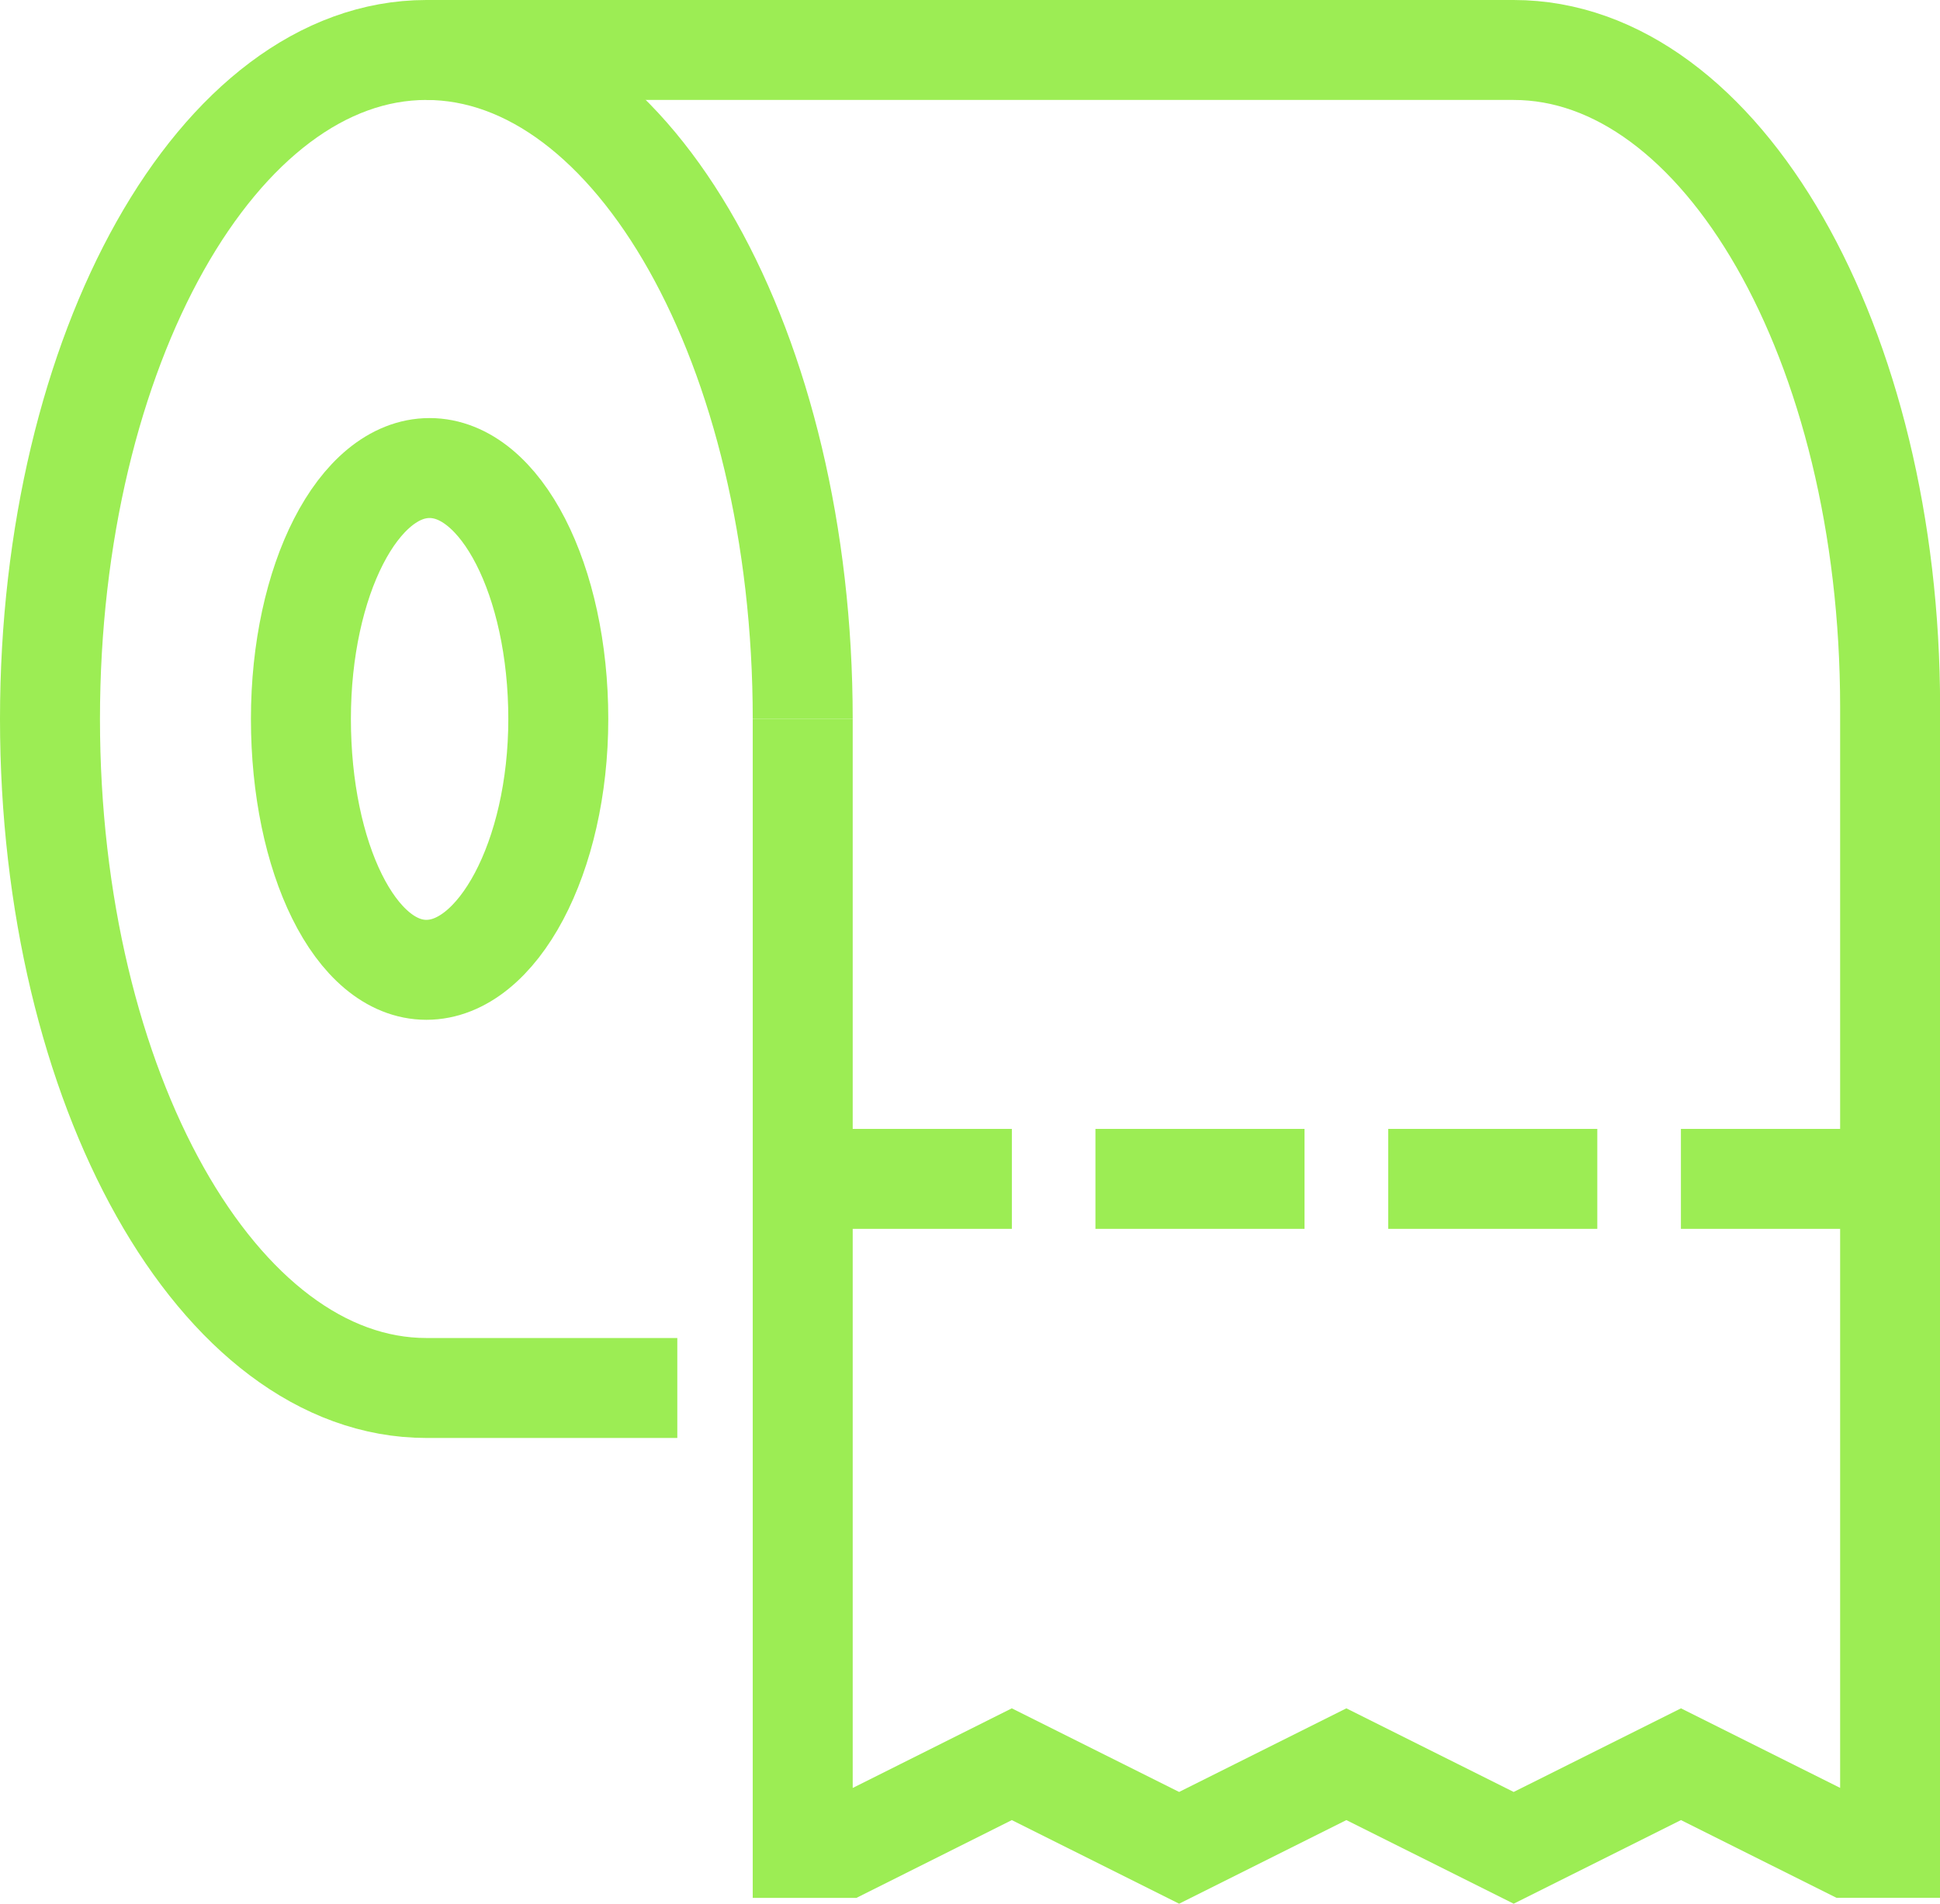 <svg xmlns="http://www.w3.org/2000/svg" width="38.811" height="38.093" viewBox="0 0 38.811 38.093">
  <g id="Group_156823" data-name="Group 156823" transform="translate(-495 -4611.951)">
    <path id="Path_78773" data-name="Path 78773" d="M7,16.02c0,2.773,1.088,5.02,2.51,5.02s2.639-2.247,2.639-5.02S11,11,9.574,11,7,13.247,7,16.02Z" transform="translate(494.02 4610.316)" fill="rgba(0,0,0,0)" stroke="#9ced54" stroke-miterlimit="10" stroke-width="2"/>
    <path id="Path_78774" data-name="Path 78774" d="M16.059,14.386C16.059,6.993,12.689,1,8.53,1S1,6.993,1,14.386,4.371,27.772,8.53,27.772h5.02" transform="translate(495 4611.951)" fill="rgba(0,0,0,0)" stroke="#9ced54" stroke-miterlimit="10" stroke-width="2"/>
    <path id="Path_78775" data-name="Path 78775" d="M17.53,14.386V36.975h.837L21.713,35.3l3.347,1.673L28.406,35.3l3.347,1.673L35.1,35.3l3.347,1.673h.837V14.141C39.282,6.883,35.911,1,31.752,1H10" transform="translate(493.529 4611.951)" fill="rgba(0,0,0,0)" stroke="#9ced54" stroke-miterlimit="10" stroke-width="2"/>
    <line id="Line_2330" data-name="Line 2330" x2="4.183" transform="translate(522.772 4635.539)" fill="none" stroke="#9ced54" stroke-miterlimit="10" stroke-width="2"/>
    <line id="Line_2331" data-name="Line 2331" x2="4.183" transform="translate(528.628 4635.539)" fill="none" stroke="#9ced54" stroke-miterlimit="10" stroke-width="2"/>
    <line id="Line_2332" data-name="Line 2332" x2="4.183" transform="translate(511.06 4635.539)" fill="none" stroke="#9ced54" stroke-miterlimit="10" stroke-width="2"/>
    <line id="Line_2333" data-name="Line 2333" x2="4.183" transform="translate(516.915 4635.539)" fill="none" stroke="#9ced54" stroke-miterlimit="10" stroke-width="2"/>
  </g>
</svg>
